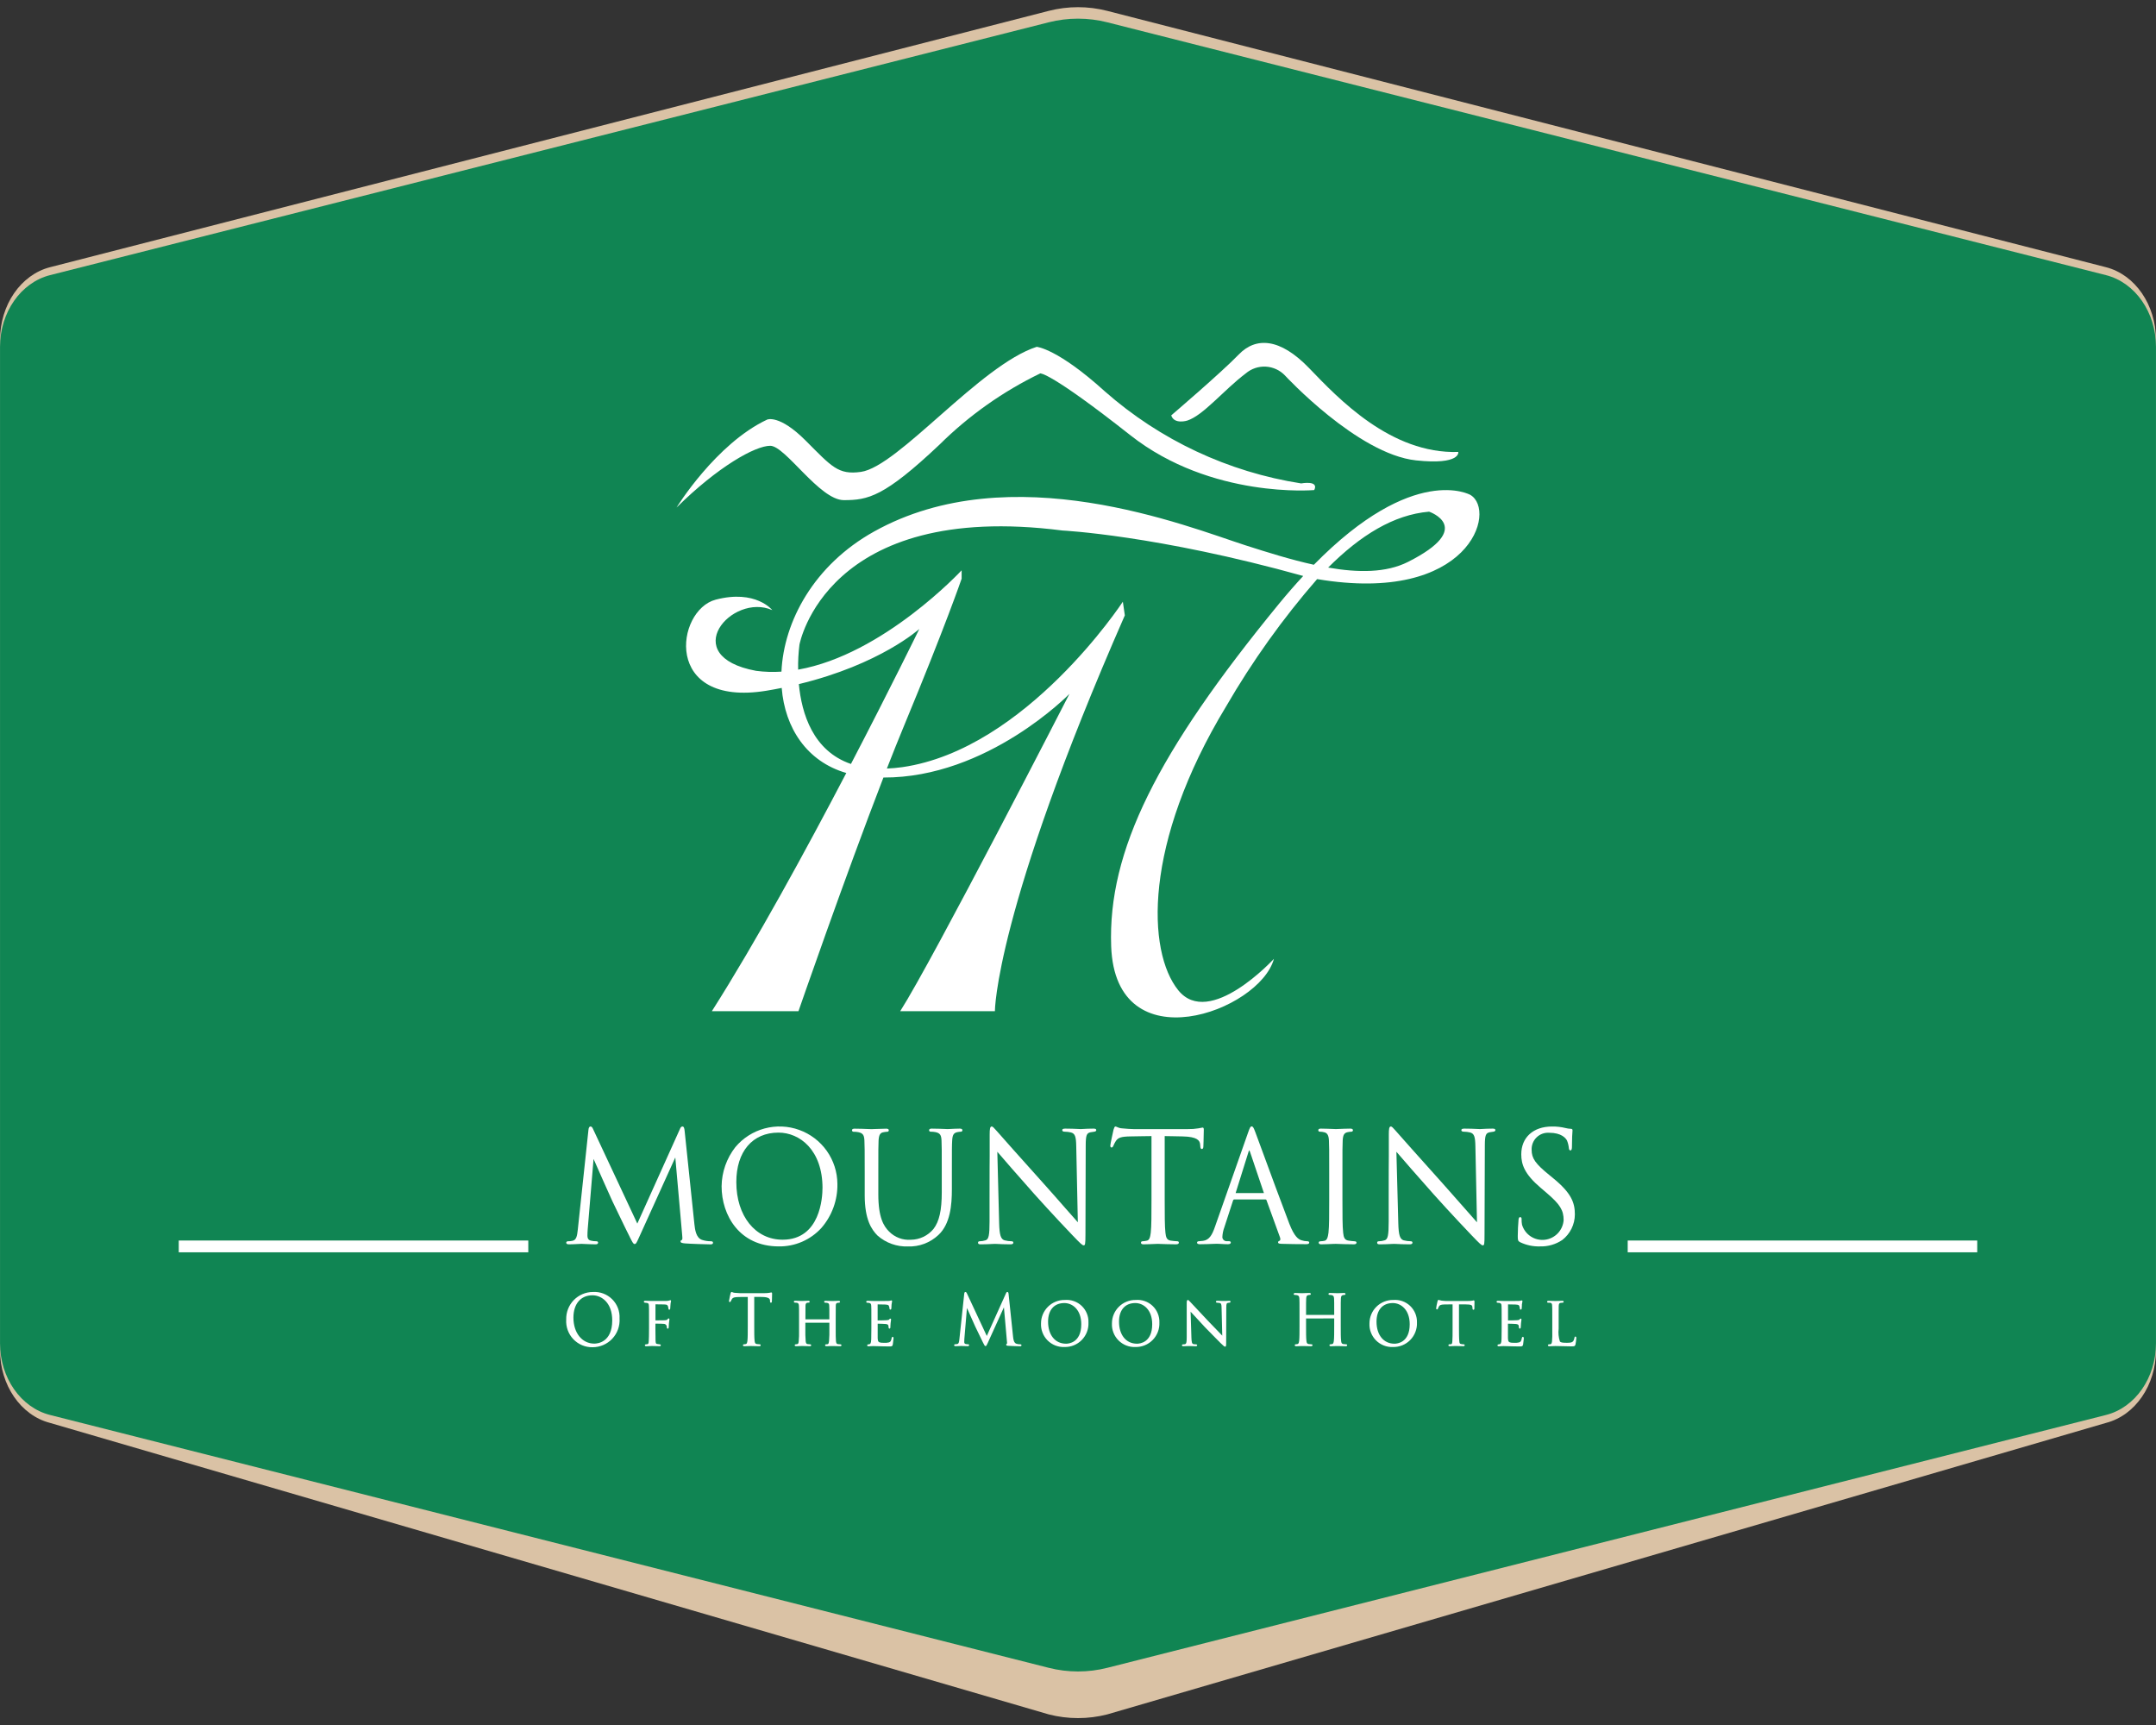 <svg width="150" height="120" viewBox="0 0 150 120" fill="none" xmlns="http://www.w3.org/2000/svg">
<rect x="0" y="0" width="150" height="120" fill="#333333" stroke="none"/>
<g clip-path="url(#clip0_1_855)">
<g clip-path="url(#clip1_1_855)">
<g clip-path="url(#clip2_1_855)">
<path d="M146.52 18.588L77.041 0.758C75.702 0.413 74.297 0.413 72.958 0.758L3.482 18.588C1.449 19.109 0.002 21.213 0.002 23.644V93.929C0.002 96.36 1.449 98.463 3.482 98.985L72.959 119.261C74.298 119.606 75.703 119.606 77.042 119.261L146.521 98.985C148.551 98.464 149.998 96.36 149.998 93.929V23.644C149.998 21.213 148.551 19.109 146.52 18.588Z" fill="#DAC2A5"/>
<path d="M146.52 19.14L77.041 1.553C75.701 1.213 74.298 1.213 72.958 1.553L3.482 19.14C1.449 19.655 0.002 21.729 0.002 24.125V93.448C0.002 95.844 1.449 97.919 3.482 98.433L72.959 116.021C74.299 116.361 75.702 116.361 77.042 116.021L146.52 98.433C148.551 97.92 149.998 95.846 149.998 93.448V24.125C149.998 21.729 148.551 19.655 146.52 19.14Z" fill="#108553"/>
<path d="M102.297 34.428C102.297 34.428 98.377 32.19 91.409 39.288C89.844 38.943 88.218 38.439 86.64 37.931C82.573 36.617 70.34 31.662 60.806 36.979C56.627 39.31 54.529 43.225 54.368 46.723C53.781 46.763 53.19 46.744 52.606 46.667C47.07 45.647 50.926 41.203 53.73 42.443C53.73 42.443 52.579 40.985 49.791 41.716C47.002 42.447 46.09 49.22 53.309 48.053C53.681 47.992 54.035 47.926 54.386 47.855C54.605 50.63 56.126 52.976 58.88 53.773C56.094 59.1 52.594 65.523 49.526 70.344H55.552C55.552 70.344 58.74 61.13 61.463 54.089C68.711 54.118 74.405 48.268 74.405 48.268C74.405 48.268 64.873 66.845 62.631 70.342H69.218C69.218 70.342 69.218 63.421 78.258 42.807L78.12 41.858C78.12 41.858 71.391 52.131 62.77 53.368C62.393 53.422 62.043 53.449 61.704 53.463C62.125 52.385 62.532 51.367 62.911 50.455C65.784 43.533 66.904 40.256 66.904 40.256V39.674C66.904 39.674 61.464 45.539 55.529 46.583C55.517 46.003 55.548 45.423 55.621 44.847C55.621 44.847 57.444 34.792 73.914 36.905C73.914 36.905 80.463 37.22 90.669 40.068C90.123 40.657 89.563 41.298 88.982 42.005C80.504 52.348 77.068 59.196 77.308 65.83C77.605 74.055 87.65 70.342 88.631 66.701C88.631 66.701 84.146 71.58 81.974 68.885C79.802 66.189 79.522 58.686 85.303 49.145C87.127 45.996 89.247 43.029 91.636 40.285C102.253 42.069 104.166 35.519 102.297 34.428ZM63.96 43.753C63.96 43.753 61.974 47.828 59.203 53.145C56.565 52.242 55.774 49.643 55.579 47.59C61.245 46.221 63.96 43.753 63.96 43.753ZM97.954 39.092C96.434 39.855 94.495 39.849 92.404 39.483C94.65 37.236 96.966 35.804 99.426 35.594C99.424 35.593 102.698 36.705 97.953 39.092H97.954Z" fill="white"/>
<path d="M58.706 34.792C60.386 34.792 61.508 34.574 65.363 30.932C67.41 28.905 69.779 27.23 72.373 25.976C72.373 25.976 73.004 25.832 78.642 30.276C84.281 34.72 91.436 34.091 91.436 34.091C91.787 33.39 90.526 33.629 90.526 33.629C85.452 32.838 80.71 30.614 76.859 27.219C73.564 24.233 72.126 24.127 72.126 24.127C68.182 25.401 62.49 32.462 59.897 32.827C58.311 33.05 57.864 32.462 56.043 30.641C54.222 28.819 53.379 29.187 53.379 29.187C49.805 30.862 47.07 35.306 47.07 35.306C49.946 32.465 52.539 31.011 53.588 31.011C54.638 31.011 57.023 34.792 58.706 34.792Z" fill="white"/>
<path d="M82.604 29.257C83.728 28.892 85.127 27.143 86.671 25.977C87.058 25.647 87.558 25.478 88.066 25.505C88.575 25.533 89.053 25.754 89.403 26.124C89.403 26.124 94.451 31.588 98.514 32.026C101.651 32.361 101.458 31.441 101.458 31.441C96.761 31.588 93.118 27.726 91.084 25.613C89.049 23.5 87.368 23.429 86.178 24.667C84.987 25.904 81.486 28.896 81.486 28.896C81.694 29.548 82.604 29.257 82.604 29.257Z" fill="white"/>
<path d="M49.462 86.348C49.251 86.35 49.041 86.318 48.841 86.252C48.418 86.11 48.352 85.516 48.312 85.162L47.633 78.68C47.614 78.482 47.581 78.365 47.48 78.365C47.379 78.365 47.339 78.458 47.299 78.553L44.34 85.12L41.262 78.544C41.215 78.433 41.168 78.365 41.083 78.365C40.998 78.365 40.951 78.459 40.94 78.607L40.207 85.467L40.198 85.553C40.151 85.95 40.115 86.262 39.826 86.317C39.728 86.34 39.628 86.35 39.528 86.348C39.45 86.348 39.395 86.387 39.395 86.443C39.395 86.561 39.527 86.561 39.6 86.561C39.777 86.561 40.036 86.549 40.226 86.539C40.334 86.532 40.424 86.529 40.454 86.529C40.484 86.529 40.548 86.529 40.644 86.537C40.854 86.546 41.173 86.561 41.428 86.561C41.484 86.561 41.611 86.561 41.611 86.434C41.611 86.381 41.56 86.348 41.479 86.348C41.358 86.35 41.237 86.335 41.119 86.307C40.997 86.279 40.87 86.219 40.87 85.957C40.87 85.806 40.877 85.674 40.887 85.534L41.296 80.621C41.551 81.215 42.537 83.414 42.618 83.588L42.656 83.665C43.411 85.241 43.698 85.823 43.809 86.036L43.825 86.073C44.018 86.449 44.063 86.54 44.15 86.54C44.251 86.54 44.282 86.466 44.444 86.114L46.983 80.518L47.461 85.909C47.473 86.021 47.496 86.229 47.44 86.256C47.383 86.284 47.348 86.293 47.348 86.359C47.348 86.452 47.453 86.478 47.663 86.498C48.042 86.53 49.202 86.564 49.421 86.564C49.52 86.564 49.606 86.554 49.606 86.447C49.606 86.407 49.587 86.348 49.462 86.348Z" fill="white"/>
<path d="M58.261 82.356C58.255 81.533 57.997 80.732 57.522 80.061C57.046 79.39 56.376 78.88 55.602 78.602C54.829 78.323 53.988 78.288 53.194 78.502C52.399 78.717 51.69 79.169 51.161 79.799C50.553 80.578 50.216 81.535 50.204 82.524C50.204 84.539 51.449 86.706 54.178 86.706C54.735 86.715 55.288 86.605 55.8 86.384C56.311 86.163 56.77 85.836 57.146 85.424C57.884 84.574 58.281 83.481 58.261 82.356ZM57.223 82.652C57.223 83.251 57.091 86.24 54.448 86.24C52.553 86.24 51.228 84.591 51.228 82.231C51.228 80.108 52.352 78.79 54.163 78.79C55.639 78.79 57.225 79.998 57.225 82.652H57.223Z" fill="white"/>
<path d="M66.958 78.631C66.958 78.513 66.826 78.513 66.765 78.513C66.559 78.513 66.276 78.528 66.087 78.538C66 78.538 65.935 78.545 65.911 78.545L65.768 78.538C65.558 78.531 65.173 78.513 64.833 78.513C64.772 78.513 64.64 78.513 64.64 78.631C64.641 78.645 64.645 78.658 64.651 78.671C64.657 78.683 64.666 78.694 64.677 78.703C64.687 78.712 64.699 78.718 64.713 78.722C64.726 78.726 64.74 78.728 64.753 78.726C64.867 78.725 64.981 78.736 65.092 78.758C65.423 78.829 65.486 78.993 65.504 79.328C65.522 79.662 65.522 79.961 65.522 81.607V82.929C65.522 84.203 65.348 84.971 64.944 85.495C64.752 85.726 64.512 85.913 64.24 86.043C63.969 86.172 63.672 86.24 63.372 86.243C63.093 86.263 62.814 86.223 62.552 86.125C62.291 86.026 62.054 85.873 61.858 85.674C61.486 85.304 61.108 84.71 61.108 83.089V81.611C61.108 79.965 61.108 79.669 61.126 79.332C61.15 78.948 61.239 78.796 61.477 78.762C61.559 78.744 61.642 78.734 61.726 78.73C61.74 78.731 61.754 78.73 61.767 78.726C61.779 78.722 61.792 78.715 61.802 78.706C61.812 78.697 61.821 78.686 61.827 78.674C61.833 78.662 61.836 78.649 61.837 78.635C61.837 78.517 61.705 78.517 61.644 78.517C61.446 78.517 61.126 78.53 60.893 78.539C60.766 78.544 60.672 78.549 60.639 78.549C60.606 78.549 60.533 78.549 60.425 78.542C60.185 78.532 59.787 78.517 59.469 78.517C59.403 78.517 59.276 78.517 59.276 78.635C59.277 78.649 59.281 78.662 59.287 78.674C59.293 78.687 59.302 78.698 59.312 78.707C59.323 78.716 59.335 78.722 59.348 78.726C59.361 78.73 59.375 78.732 59.389 78.73C59.503 78.729 59.617 78.74 59.728 78.762C60.059 78.833 60.121 78.996 60.14 79.332C60.158 79.666 60.161 79.965 60.161 81.611V83.152C60.161 84.844 60.639 85.537 61.053 85.953C61.635 86.465 62.392 86.737 63.167 86.71C63.555 86.724 63.941 86.661 64.304 86.525C64.666 86.388 64.999 86.182 65.282 85.918C66.12 85.147 66.225 83.811 66.225 82.738V81.608C66.225 79.962 66.225 79.666 66.247 79.328C66.268 78.951 66.352 78.815 66.597 78.759C66.679 78.741 66.762 78.731 66.845 78.727C66.859 78.728 66.873 78.727 66.886 78.723C66.899 78.719 66.912 78.712 66.922 78.703C66.933 78.694 66.941 78.683 66.948 78.671C66.954 78.659 66.957 78.645 66.958 78.631Z" fill="white"/>
<path d="M76.057 78.513C75.782 78.513 75.54 78.526 75.379 78.535C75.295 78.54 75.231 78.545 75.194 78.545C75.156 78.545 75.081 78.541 74.977 78.535C74.765 78.525 74.443 78.513 74.137 78.513C74.043 78.513 73.904 78.513 73.904 78.619C73.904 78.724 74.036 78.726 74.076 78.726C74.221 78.728 74.365 78.745 74.506 78.778C74.791 78.854 74.867 79.054 74.878 79.749L74.989 85.029C74.817 84.843 74.516 84.5 74.144 84.073C73.695 83.559 73.135 82.921 72.608 82.334C71.029 80.577 69.523 78.885 69.377 78.711C69.349 78.684 69.319 78.645 69.286 78.611C69.153 78.461 69.067 78.364 68.999 78.364C68.877 78.364 68.855 78.545 68.855 78.924C68.86 79.897 68.855 80.095 68.855 80.45C68.851 80.834 68.846 81.412 68.846 83.412V84.975C68.846 85.948 68.787 86.219 68.564 86.283C68.432 86.325 68.295 86.348 68.157 86.349C68.072 86.349 68.044 86.398 68.044 86.444C68.044 86.562 68.159 86.562 68.237 86.562C68.555 86.562 68.861 86.547 69.044 86.537C69.126 86.533 69.185 86.53 69.213 86.53C69.241 86.53 69.288 86.53 69.361 86.535C69.554 86.545 69.874 86.562 70.286 86.562C70.352 86.562 70.5 86.562 70.5 86.444C70.5 86.398 70.472 86.349 70.387 86.349C70.22 86.347 70.053 86.325 69.891 86.283C69.626 86.202 69.535 85.911 69.514 85.09L69.387 80.122C69.79 80.592 70.884 81.858 71.98 83.086C73.063 84.295 74.524 85.845 74.632 85.948C75.182 86.52 75.3 86.632 75.397 86.632C75.493 86.632 75.519 86.574 75.519 85.85L75.537 79.684C75.537 78.951 75.612 78.825 75.868 78.767L75.893 78.763C75.997 78.746 76.056 78.736 76.131 78.726C76.166 78.721 76.27 78.704 76.27 78.618C76.274 78.513 76.144 78.513 76.057 78.513Z" fill="white"/>
<path d="M81.628 79.042C81.844 79.042 82.06 79.049 82.279 79.055C83.307 79.076 83.472 79.345 83.496 79.603C83.496 79.623 83.498 79.644 83.503 79.664L83.507 79.72C83.515 79.84 83.529 79.93 83.621 79.93C83.644 79.93 83.722 79.918 83.722 79.762C83.722 79.717 83.726 79.588 83.734 79.424C83.741 79.16 83.752 78.798 83.752 78.6C83.752 78.534 83.752 78.439 83.669 78.439C83.638 78.442 83.606 78.448 83.576 78.456C83.51 78.472 83.444 78.484 83.377 78.493C83.141 78.533 82.901 78.55 82.662 78.546H78.852C78.729 78.546 78.348 78.525 78.052 78.493C77.933 78.485 77.817 78.453 77.71 78.4C77.677 78.381 77.64 78.369 77.602 78.365C77.546 78.365 77.51 78.461 77.475 78.578L77.471 78.591C77.454 78.667 77.247 79.586 77.247 79.699C77.247 79.812 77.313 79.826 77.33 79.826C77.389 79.826 77.429 79.787 77.462 79.701C77.509 79.589 77.566 79.481 77.631 79.378C77.787 79.138 78.013 79.065 78.643 79.055C78.897 79.05 79.151 79.045 79.407 79.042C79.643 79.042 79.88 79.037 80.113 79.032V83.467C80.113 84.496 80.113 85.311 80.062 85.754C80.019 86.091 79.962 86.27 79.793 86.307C79.695 86.33 79.595 86.344 79.495 86.348C79.412 86.348 79.382 86.397 79.382 86.444C79.382 86.561 79.514 86.561 79.58 86.561C79.797 86.561 80.18 86.544 80.406 86.534L80.575 86.529L80.695 86.534C80.921 86.541 81.394 86.561 81.825 86.561C81.984 86.561 82.017 86.495 82.017 86.444C82.017 86.392 81.987 86.348 81.904 86.348C81.753 86.342 81.602 86.327 81.453 86.304C81.184 86.267 81.116 86.084 81.083 85.754C81.032 85.311 81.032 84.498 81.032 83.467V79.032C81.23 79.037 81.427 79.04 81.628 79.042Z" fill="white"/>
<path d="M91.087 86.443C91.087 86.348 90.982 86.348 90.946 86.348C90.814 86.346 90.683 86.324 90.557 86.282C90.331 86.216 90.051 86.025 89.703 85.13C89.254 83.966 88.305 81.388 87.738 79.844C87.528 79.276 87.378 78.87 87.338 78.76C87.213 78.43 87.169 78.359 87.084 78.359C86.998 78.359 86.957 78.432 86.832 78.792L84.526 85.349C84.328 85.919 84.129 86.262 83.697 86.32C83.618 86.331 83.538 86.339 83.457 86.342C83.314 86.342 83.283 86.393 83.283 86.437C83.283 86.555 83.429 86.555 83.509 86.555C83.831 86.555 84.187 86.54 84.424 86.53C84.537 86.525 84.622 86.523 84.657 86.523C84.692 86.523 84.796 86.527 84.904 86.533C85.067 86.543 85.272 86.555 85.417 86.555C85.562 86.555 85.631 86.51 85.631 86.437C85.631 86.342 85.523 86.342 85.469 86.342H85.377C85.337 86.347 85.296 86.344 85.257 86.332C85.218 86.321 85.182 86.302 85.151 86.276C85.12 86.251 85.094 86.219 85.075 86.183C85.056 86.147 85.045 86.108 85.043 86.067C85.052 85.829 85.1 85.594 85.184 85.37L85.791 83.502C85.815 83.448 85.841 83.44 85.864 83.44H88.044C88.082 83.44 88.091 83.45 88.111 83.482L89.054 86.079C89.081 86.14 89.085 86.208 89.063 86.27C89.059 86.281 89.052 86.291 89.044 86.3C89.035 86.308 89.025 86.315 89.014 86.319C88.988 86.323 88.964 86.335 88.946 86.355C88.929 86.375 88.92 86.401 88.92 86.427C88.92 86.515 89.024 86.52 89.209 86.529H89.256C89.708 86.544 90.275 86.551 90.851 86.551C91.009 86.557 91.087 86.521 91.087 86.443ZM87.934 82.997H87.918H85.969C85.969 82.997 85.969 82.99 85.976 82.965L86.868 80.116C86.894 80.035 86.913 80.021 86.913 80.021C86.913 80.021 86.934 80.035 86.963 80.116L87.925 82.965C87.934 82.99 87.931 82.997 87.934 82.997Z" fill="white"/>
<path d="M94.229 86.348C94.172 86.348 93.964 86.326 93.817 86.303C93.553 86.266 93.481 86.083 93.448 85.753C93.398 85.31 93.398 84.497 93.398 83.466V81.607C93.398 79.961 93.398 79.665 93.416 79.328C93.438 78.946 93.527 78.804 93.767 78.758C93.849 78.74 93.933 78.729 94.016 78.726C94.03 78.728 94.044 78.726 94.057 78.722C94.07 78.718 94.082 78.711 94.093 78.702C94.103 78.693 94.112 78.683 94.118 78.67C94.125 78.658 94.128 78.645 94.129 78.631C94.129 78.513 93.997 78.513 93.931 78.513C93.715 78.513 93.337 78.528 93.105 78.538L92.936 78.545L92.776 78.538C92.558 78.531 92.153 78.513 91.91 78.513C91.844 78.513 91.717 78.513 91.717 78.631C91.718 78.645 91.722 78.658 91.728 78.671C91.734 78.683 91.743 78.694 91.753 78.703C91.764 78.712 91.776 78.718 91.789 78.722C91.802 78.726 91.816 78.728 91.83 78.726C91.934 78.727 92.038 78.741 92.139 78.768C92.343 78.817 92.44 78.983 92.458 79.328C92.477 79.673 92.477 79.962 92.477 81.608V83.467C92.477 84.496 92.477 85.311 92.427 85.754C92.385 86.074 92.324 86.282 92.147 86.316C92.062 86.334 91.975 86.345 91.888 86.348C91.77 86.348 91.747 86.399 91.747 86.443C91.747 86.56 91.879 86.56 91.94 86.56C92.156 86.56 92.534 86.543 92.766 86.533L92.935 86.529L93.057 86.533C93.288 86.541 93.763 86.56 94.194 86.56C94.316 86.56 94.377 86.521 94.377 86.443C94.379 86.421 94.37 86.348 94.229 86.348Z" fill="white"/>
<path d="M103.827 78.513C103.552 78.513 103.31 78.526 103.149 78.535C103.065 78.54 103.001 78.545 102.963 78.545C102.926 78.545 102.85 78.541 102.745 78.535C102.533 78.525 102.216 78.513 101.907 78.513C101.813 78.513 101.672 78.513 101.672 78.619C101.672 78.724 101.804 78.726 101.846 78.726C101.99 78.728 102.134 78.745 102.274 78.778C102.559 78.854 102.636 79.054 102.648 79.749L102.759 85.029C102.587 84.843 102.286 84.5 101.914 84.073C101.465 83.559 100.902 82.921 100.378 82.334C98.799 80.577 97.293 78.885 97.145 78.711C97.119 78.684 97.088 78.645 97.055 78.611C96.923 78.461 96.837 78.364 96.769 78.364C96.646 78.364 96.625 78.545 96.625 78.924C96.63 79.897 96.625 80.095 96.625 80.45C96.621 80.834 96.616 81.412 96.616 83.412V84.975C96.616 85.948 96.557 86.219 96.331 86.283C96.2 86.326 96.064 86.348 95.926 86.349C95.842 86.349 95.813 86.398 95.813 86.444C95.813 86.562 95.928 86.562 96.006 86.562C96.324 86.562 96.63 86.547 96.811 86.537C96.894 86.533 96.954 86.53 96.98 86.53C97.006 86.53 97.058 86.53 97.131 86.535C97.324 86.545 97.644 86.562 98.056 86.562C98.122 86.562 98.27 86.562 98.27 86.444C98.27 86.398 98.242 86.349 98.157 86.349C97.989 86.347 97.821 86.325 97.658 86.283C97.394 86.202 97.305 85.911 97.284 85.09L97.152 80.122C97.557 80.592 98.651 81.858 99.748 83.086C100.83 84.295 102.291 85.845 102.399 85.948C102.95 86.52 103.067 86.632 103.162 86.632C103.267 86.632 103.284 86.574 103.284 85.85L103.305 79.684C103.305 78.951 103.38 78.825 103.635 78.767L103.661 78.763C103.765 78.746 103.824 78.736 103.899 78.726C103.932 78.721 104.038 78.704 104.038 78.618C104.041 78.513 103.912 78.513 103.827 78.513Z" fill="white"/>
<path d="M109.569 84.479C109.569 83.667 109.324 82.997 108.072 81.972L107.79 81.74C106.825 80.957 106.561 80.582 106.561 79.99C106.554 79.83 106.581 79.669 106.64 79.52C106.699 79.37 106.789 79.235 106.905 79.123C107.02 79.01 107.157 78.924 107.308 78.868C107.459 78.813 107.62 78.79 107.781 78.801C108.644 78.801 108.936 79.18 109.023 79.344C109.089 79.509 109.132 79.683 109.15 79.86C109.159 79.934 109.171 80.027 109.263 80.027C109.355 80.027 109.366 79.885 109.366 79.751C109.366 79.188 109.39 78.853 109.401 78.709L109.406 78.632C109.406 78.537 109.34 78.525 109.274 78.525C109.156 78.521 109.039 78.504 108.926 78.473C108.615 78.397 108.295 78.361 107.975 78.366C106.678 78.366 105.84 79.124 105.84 80.3C105.84 81.007 106.066 81.672 107.173 82.616L107.629 83.006C108.538 83.786 108.787 84.189 108.787 84.882C108.762 85.226 108.616 85.552 108.376 85.801C108.136 86.05 107.817 86.207 107.473 86.245C107.129 86.283 106.783 86.2 106.494 86.009C106.206 85.819 105.993 85.533 105.893 85.202C105.869 85.075 105.859 84.947 105.862 84.818C105.862 84.752 105.862 84.669 105.761 84.669C105.674 84.669 105.657 84.771 105.648 84.867L105.641 84.979C105.624 85.195 105.596 85.552 105.596 85.987C105.596 86.278 105.61 86.337 105.765 86.417C106.194 86.622 106.666 86.721 107.142 86.706C107.693 86.723 108.236 86.567 108.694 86.259C108.966 86.048 109.186 85.778 109.337 85.47C109.489 85.162 109.568 84.823 109.569 84.479Z" fill="white"/>
<path d="M41.252 89.877C41.003 89.877 40.757 89.927 40.528 90.025C40.299 90.122 40.091 90.264 39.918 90.442C39.745 90.621 39.609 90.833 39.519 91.065C39.429 91.297 39.386 91.544 39.393 91.793C39.377 92.042 39.412 92.292 39.496 92.527C39.581 92.762 39.714 92.977 39.886 93.159C40.058 93.34 40.266 93.483 40.496 93.58C40.727 93.677 40.974 93.725 41.224 93.721C41.482 93.721 41.737 93.668 41.973 93.566C42.209 93.464 42.422 93.315 42.599 93.127C42.775 92.939 42.911 92.717 42.998 92.475C43.085 92.232 43.121 91.975 43.104 91.718C43.118 91.472 43.079 91.225 42.991 90.995C42.902 90.764 42.766 90.556 42.591 90.382C42.416 90.208 42.206 90.073 41.976 89.986C41.745 89.899 41.498 89.862 41.252 89.877ZM41.219 90.107C41.88 90.107 42.595 90.652 42.595 91.851C42.595 93.391 41.558 93.469 41.349 93.469C40.494 93.469 39.895 92.723 39.895 91.657C39.897 90.702 40.405 90.107 41.219 90.107Z" fill="white"/>
<path d="M46.575 90.466C46.511 90.487 46.444 90.498 46.377 90.498C46.285 90.502 45.518 90.502 45.367 90.502C45.295 90.502 45.219 90.502 45.144 90.495C45.069 90.488 44.981 90.488 44.895 90.488C44.829 90.488 44.794 90.51 44.794 90.554C44.794 90.569 44.801 90.615 44.883 90.625L44.939 90.629L44.998 90.637C45.113 90.647 45.137 90.695 45.146 90.835C45.155 90.974 45.155 91.077 45.155 91.708V92.429C45.155 92.852 45.148 93.112 45.137 93.276C45.127 93.462 45.108 93.501 45.033 93.51L44.986 93.515L44.937 93.52C44.87 93.527 44.864 93.564 44.864 93.586C44.864 93.608 44.876 93.652 44.96 93.652C45.064 93.652 45.276 93.642 45.334 93.637H45.367H45.41C45.494 93.642 45.692 93.649 45.883 93.649C45.963 93.649 45.975 93.608 45.975 93.583C45.975 93.527 45.909 93.517 45.89 93.517C45.85 93.512 45.807 93.507 45.747 93.497C45.648 93.483 45.614 93.477 45.608 93.233C45.608 93.089 45.599 92.793 45.599 92.428V92.08C45.909 92.08 46.119 92.085 46.178 92.095C46.207 92.095 46.237 92.101 46.264 92.113C46.291 92.124 46.316 92.142 46.336 92.164C46.356 92.186 46.372 92.212 46.381 92.24C46.391 92.268 46.394 92.298 46.392 92.328V92.338C46.396 92.374 46.401 92.428 46.458 92.428C46.5 92.428 46.524 92.394 46.524 92.323C46.525 92.231 46.531 92.138 46.542 92.047C46.55 91.961 46.559 91.897 46.566 91.856L46.575 91.79C46.575 91.724 46.54 91.714 46.524 91.714C46.493 91.714 46.477 91.736 46.453 91.765C46.406 91.831 46.361 91.841 46.168 91.846C46.013 91.846 45.794 91.846 45.603 91.853V91.839V90.736H45.615C45.801 90.736 45.971 90.736 46.149 90.743H46.196C46.311 90.748 46.384 90.753 46.434 90.802C46.478 90.867 46.501 90.943 46.5 91.022C46.509 91.081 46.53 91.11 46.566 91.11C46.59 91.11 46.632 91.095 46.632 91.005L46.639 90.88C46.641 90.809 46.646 90.739 46.656 90.67C46.661 90.622 46.67 90.574 46.682 90.528C46.687 90.517 46.689 90.506 46.688 90.494C46.687 90.482 46.684 90.471 46.677 90.462C46.653 90.446 46.63 90.444 46.575 90.466Z" fill="white"/>
<path d="M53.666 89.909L53.618 89.916C53.589 89.924 53.559 89.929 53.529 89.934C53.423 89.951 53.315 89.959 53.207 89.958H51.467C51.413 89.958 51.236 89.948 51.105 89.934C51.053 89.929 51.002 89.915 50.954 89.892C50.937 89.882 50.918 89.876 50.898 89.875C50.863 89.875 50.844 89.924 50.823 89.992C50.823 89.997 50.719 90.445 50.719 90.501C50.719 90.557 50.748 90.577 50.773 90.577C50.818 90.577 50.839 90.54 50.849 90.511C50.87 90.461 50.895 90.413 50.924 90.367C50.99 90.265 51.091 90.235 51.371 90.228C51.484 90.228 51.599 90.228 51.715 90.223H52.025V92.222C52.025 92.672 52.025 93.061 52.002 93.261C51.983 93.408 51.961 93.484 51.891 93.499C51.848 93.51 51.804 93.516 51.759 93.518C51.75 93.518 51.742 93.519 51.733 93.522C51.725 93.524 51.718 93.529 51.711 93.534C51.704 93.54 51.699 93.547 51.695 93.555C51.691 93.563 51.689 93.571 51.688 93.58C51.688 93.65 51.768 93.65 51.794 93.65C51.893 93.65 52.067 93.643 52.173 93.638H52.248H52.304C52.408 93.643 52.622 93.65 52.817 93.65C52.911 93.65 52.923 93.606 52.923 93.58C52.923 93.571 52.921 93.563 52.918 93.555C52.914 93.547 52.91 93.54 52.903 93.534C52.897 93.528 52.89 93.524 52.882 93.521C52.874 93.519 52.865 93.517 52.857 93.518C52.788 93.515 52.72 93.509 52.652 93.499C52.541 93.484 52.513 93.408 52.499 93.261C52.475 93.063 52.475 92.672 52.475 92.222V90.219C52.563 90.219 52.65 90.219 52.74 90.219C52.83 90.219 52.933 90.219 53.032 90.224C53.486 90.234 53.56 90.349 53.571 90.456V90.488V90.512C53.571 90.559 53.578 90.625 53.637 90.625C53.646 90.625 53.703 90.62 53.703 90.53L53.708 90.376C53.712 90.256 53.717 90.09 53.717 89.999C53.719 89.975 53.719 89.909 53.666 89.909Z" fill="white"/>
<path d="M58.452 93.518C58.398 93.518 58.346 93.513 58.294 93.504C58.202 93.494 58.179 93.43 58.161 93.306C58.143 93.135 58.143 92.824 58.143 92.427V91.707C58.143 91.076 58.143 90.96 58.148 90.834C58.157 90.692 58.176 90.648 58.274 90.631C58.298 90.631 58.336 90.624 58.362 90.624C58.371 90.625 58.381 90.624 58.391 90.621C58.4 90.619 58.409 90.614 58.417 90.608C58.425 90.602 58.431 90.594 58.436 90.585C58.44 90.577 58.443 90.567 58.444 90.557C58.444 90.491 58.373 90.491 58.339 90.491C58.235 90.491 58.07 90.499 57.978 90.504H57.922H57.871C57.779 90.504 57.584 90.491 57.435 90.491C57.407 90.491 57.339 90.491 57.339 90.557C57.339 90.596 57.374 90.624 57.426 90.624C57.464 90.624 57.508 90.628 57.536 90.631C57.668 90.658 57.682 90.701 57.692 90.829C57.701 90.957 57.701 91.071 57.701 91.702V91.78H56.036V91.702C56.036 91.073 56.036 90.96 56.04 90.834C56.05 90.692 56.081 90.641 56.167 90.626C56.196 90.62 56.225 90.618 56.254 90.618C56.313 90.618 56.332 90.584 56.332 90.552C56.332 90.508 56.299 90.486 56.231 90.486C56.137 90.486 55.967 90.493 55.876 90.499H55.814H55.699C55.598 90.494 55.462 90.486 55.332 90.486C55.299 90.486 55.231 90.486 55.231 90.552C55.231 90.584 55.259 90.618 55.313 90.618C55.349 90.618 55.396 90.623 55.436 90.626C55.535 90.638 55.572 90.692 55.584 90.828C55.593 90.955 55.593 91.087 55.593 91.716V92.576C55.6 92.822 55.592 93.069 55.569 93.314C55.555 93.429 55.536 93.49 55.477 93.502C55.444 93.512 55.409 93.517 55.374 93.517C55.312 93.517 55.291 93.551 55.291 93.583C55.291 93.615 55.307 93.649 55.397 93.649C55.486 93.649 55.661 93.642 55.759 93.637H55.813H55.867C55.964 93.642 56.164 93.649 56.345 93.649C56.432 93.649 56.437 93.596 56.437 93.583C56.437 93.544 56.402 93.517 56.349 93.517C56.295 93.516 56.241 93.511 56.187 93.502C56.098 93.493 56.072 93.429 56.055 93.314C56.032 93.024 56.024 92.733 56.031 92.441V92.018L57.702 92.014V92.442C57.709 92.73 57.701 93.018 57.678 93.306C57.664 93.406 57.645 93.499 57.586 93.508C57.553 93.517 57.52 93.52 57.487 93.518C57.425 93.518 57.404 93.55 57.404 93.58C57.404 93.626 57.437 93.65 57.505 93.65C57.594 93.65 57.764 93.643 57.853 93.639H57.919H57.974C58.068 93.643 58.266 93.65 58.442 93.65C58.508 93.65 58.543 93.629 58.543 93.585C58.543 93.54 58.515 93.518 58.452 93.518Z" fill="white"/>
<path d="M62.106 92.998C62.049 92.998 62.039 93.068 62.033 93.091C61.998 93.267 61.967 93.348 61.847 93.384C61.745 93.41 61.639 93.419 61.534 93.411H61.504C61.392 93.421 61.279 93.408 61.173 93.372C61.1 93.338 61.072 93.272 61.063 93.086C61.063 93.03 61.063 92.803 61.063 92.624V92.435V92.083C61.136 92.083 61.508 92.093 61.616 92.103C61.779 92.118 61.795 92.174 61.809 92.223C61.818 92.258 61.822 92.294 61.823 92.33C61.823 92.408 61.856 92.425 61.882 92.425C61.936 92.425 61.943 92.364 61.948 92.342V92.269C61.948 92.21 61.955 92.137 61.962 92.049C61.968 91.961 61.98 91.905 61.987 91.861L61.995 91.794C61.995 91.748 61.969 91.728 61.945 91.728C61.929 91.729 61.913 91.735 61.9 91.744C61.886 91.754 61.876 91.767 61.87 91.782C61.841 91.819 61.79 91.835 61.677 91.841C61.585 91.851 61.133 91.853 61.06 91.855V91.838V90.74C61.126 90.74 61.523 90.745 61.58 90.75C61.811 90.764 61.829 90.796 61.853 90.875C61.87 90.919 61.881 90.966 61.884 91.014C61.884 91.092 61.928 91.102 61.95 91.102C61.971 91.102 62.016 91.087 62.016 90.997L62.025 90.811L62.03 90.745C62.034 90.691 62.043 90.637 62.055 90.584C62.062 90.566 62.066 90.547 62.067 90.528C62.067 90.481 62.041 90.462 62.016 90.462C62.001 90.462 61.987 90.466 61.973 90.472L61.955 90.479C61.899 90.494 61.841 90.501 61.783 90.501C61.694 90.505 60.88 90.505 60.847 90.505C60.703 90.505 60.6 90.498 60.522 90.495C60.456 90.495 60.409 90.491 60.367 90.491C60.301 90.491 60.266 90.515 60.266 90.561C60.266 90.608 60.313 90.627 60.358 90.627C60.403 90.627 60.44 90.632 60.464 90.635C60.584 90.662 60.605 90.715 60.614 90.838C60.623 90.96 60.623 91.079 60.623 91.71V92.432C60.623 92.802 60.619 93.002 60.614 93.159C60.605 93.458 60.548 93.497 60.489 93.508C60.462 93.518 60.434 93.523 60.405 93.523C60.386 93.522 60.368 93.529 60.355 93.541C60.341 93.554 60.333 93.571 60.332 93.589C60.332 93.614 60.344 93.655 60.428 93.655C60.485 93.655 60.537 93.655 60.586 93.648C60.636 93.641 60.683 93.641 60.734 93.641C60.859 93.641 61.007 93.645 61.139 93.651L61.281 93.655C61.347 93.655 61.413 93.655 61.483 93.66C61.584 93.66 61.702 93.665 61.88 93.665C62.026 93.665 62.092 93.66 62.115 93.532C62.129 93.452 62.166 93.146 62.166 93.107C62.166 93.068 62.164 92.998 62.106 92.998Z" fill="white"/>
<path d="M70.989 93.518C70.896 93.519 70.802 93.505 70.713 93.477C70.542 93.418 70.504 93.195 70.483 92.992L70.172 90.035C70.165 89.969 70.159 89.876 70.085 89.876C70.029 89.876 70.002 89.938 69.989 89.971L68.654 92.936L67.267 89.966C67.246 89.922 67.22 89.876 67.168 89.876C67.116 89.876 67.093 89.924 67.085 90.002L66.751 93.13L66.746 93.169C66.725 93.362 66.706 93.48 66.591 93.5C66.548 93.51 66.503 93.515 66.459 93.514C66.412 93.514 66.381 93.539 66.381 93.576C66.381 93.647 66.456 93.647 66.489 93.647C66.572 93.647 66.687 93.642 66.776 93.637L66.88 93.632L66.964 93.637C67.061 93.637 67.207 93.647 67.324 93.647C67.348 93.647 67.425 93.647 67.425 93.571C67.425 93.541 67.402 93.514 67.347 93.514C67.293 93.515 67.238 93.508 67.185 93.495C67.126 93.483 67.086 93.453 67.086 93.353C67.086 93.282 67.091 93.22 67.093 93.15L67.274 90.99C67.42 91.325 67.813 92.201 67.85 92.279C67.855 92.289 68.269 93.155 68.394 93.403L68.403 93.42C68.493 93.598 68.514 93.64 68.566 93.64C68.618 93.64 68.639 93.601 68.714 93.437L69.846 90.943L70.058 93.337C70.066 93.383 70.066 93.431 70.058 93.477C70.034 93.487 70.004 93.499 70.004 93.543C70.004 93.609 70.07 93.616 70.164 93.623C70.336 93.638 70.868 93.653 70.966 93.653C71.004 93.653 71.067 93.653 71.067 93.582C71.072 93.565 71.066 93.518 70.989 93.518Z" fill="white"/>
<path d="M74.079 90.432C73.863 90.429 73.648 90.469 73.448 90.55C73.248 90.631 73.066 90.75 72.912 90.902C72.758 91.054 72.636 91.235 72.553 91.434C72.47 91.633 72.427 91.847 72.427 92.063C72.417 92.281 72.452 92.498 72.53 92.701C72.608 92.904 72.728 93.089 72.881 93.243C73.034 93.397 73.218 93.518 73.421 93.598C73.623 93.677 73.84 93.714 74.058 93.705C74.281 93.71 74.504 93.67 74.712 93.586C74.919 93.501 75.107 93.376 75.264 93.216C75.42 93.056 75.543 92.865 75.622 92.656C75.702 92.447 75.738 92.224 75.728 92C75.736 91.785 75.698 91.571 75.616 91.372C75.535 91.172 75.412 90.993 75.257 90.845C75.101 90.696 74.915 90.583 74.712 90.512C74.509 90.441 74.293 90.413 74.079 90.432ZM75.227 92.12C75.227 93.409 74.347 93.475 74.17 93.475C73.41 93.475 72.918 92.871 72.918 91.939C72.918 91.129 73.341 90.647 74.05 90.647C74.617 90.647 75.227 91.107 75.227 92.12Z" fill="white"/>
<path d="M79.013 90.432C78.797 90.429 78.582 90.469 78.382 90.55C78.182 90.63 77.999 90.75 77.846 90.902C77.692 91.054 77.57 91.235 77.487 91.434C77.403 91.633 77.361 91.847 77.361 92.063C77.351 92.281 77.386 92.498 77.464 92.701C77.542 92.904 77.662 93.089 77.815 93.243C77.969 93.397 78.152 93.518 78.355 93.598C78.557 93.677 78.774 93.714 78.992 93.705C79.216 93.71 79.438 93.669 79.645 93.585C79.853 93.501 80.041 93.375 80.197 93.215C80.354 93.055 80.476 92.865 80.556 92.656C80.636 92.447 80.672 92.224 80.662 92C80.67 91.785 80.632 91.571 80.55 91.372C80.469 91.172 80.346 90.993 80.191 90.845C80.035 90.696 79.849 90.583 79.646 90.512C79.443 90.441 79.227 90.413 79.013 90.432ZM80.163 92.12C80.163 93.409 79.283 93.475 79.106 93.475C78.346 93.475 77.854 92.871 77.854 91.939C77.854 91.129 78.275 90.647 78.986 90.647C79.552 90.647 80.163 91.107 80.163 92.12Z" fill="white"/>
<path d="M85.518 90.488C85.397 90.488 85.292 90.495 85.224 90.501H85.146H85.068C84.98 90.496 84.846 90.488 84.71 90.488C84.675 90.488 84.595 90.488 84.595 90.55C84.595 90.571 84.604 90.623 84.682 90.623C84.741 90.624 84.799 90.629 84.857 90.64C84.953 90.667 84.989 90.721 84.989 90.99L85.036 92.915C84.97 92.841 84.857 92.726 84.735 92.599C84.558 92.414 84.338 92.184 84.148 91.993L84.028 91.866C83.424 91.225 82.854 90.618 82.814 90.572L82.79 90.548C82.719 90.47 82.68 90.433 82.647 90.433C82.571 90.433 82.564 90.535 82.564 90.663C82.564 91.066 82.564 91.076 82.564 91.284C82.564 91.491 82.564 91.883 82.564 93.018C82.564 93.362 82.54 93.475 82.46 93.502C82.417 93.515 82.373 93.52 82.328 93.519C82.239 93.519 82.232 93.571 82.232 93.585C82.232 93.651 82.304 93.651 82.333 93.651C82.476 93.651 82.604 93.644 82.678 93.639H82.734H82.789C82.861 93.644 83.001 93.651 83.185 93.651C83.213 93.651 83.291 93.651 83.291 93.585C83.291 93.553 83.267 93.519 83.204 93.519C83.143 93.52 83.082 93.514 83.022 93.499C82.931 93.478 82.902 93.374 82.89 93.045L82.834 91.247C82.928 91.349 83.099 91.53 83.3 91.75L83.837 92.332C83.996 92.494 84.192 92.692 84.371 92.876C84.787 93.304 84.879 93.394 84.904 93.416C85.142 93.649 85.185 93.68 85.235 93.68C85.305 93.68 85.308 93.614 85.308 93.382L85.317 90.965C85.317 90.674 85.35 90.655 85.43 90.635C85.46 90.63 85.484 90.627 85.505 90.625L85.545 90.62C85.563 90.619 85.58 90.611 85.592 90.598C85.604 90.585 85.611 90.567 85.611 90.55C85.614 90.488 85.555 90.488 85.518 90.488Z" fill="white"/>
<path d="M93.457 93.499C93.344 93.485 93.318 93.409 93.304 93.262C93.28 93.064 93.28 92.673 93.28 92.223V91.374C93.28 90.626 93.28 90.489 93.29 90.338C93.299 90.171 93.335 90.112 93.436 90.093C93.472 90.085 93.509 90.08 93.546 90.078C93.563 90.079 93.579 90.072 93.591 90.061C93.603 90.049 93.611 90.034 93.612 90.017C93.612 89.946 93.532 89.946 93.506 89.946C93.407 89.946 93.234 89.954 93.128 89.959H93.052H92.991C92.89 89.954 92.685 89.946 92.528 89.946C92.503 89.946 92.425 89.946 92.425 90.017C92.426 90.034 92.433 90.049 92.446 90.061C92.458 90.072 92.474 90.079 92.491 90.078C92.541 90.078 92.592 90.083 92.641 90.093C92.768 90.12 92.806 90.174 92.816 90.338C92.825 90.489 92.825 90.626 92.825 91.374V91.472H90.867V91.374C90.867 90.626 90.867 90.489 90.876 90.338C90.886 90.171 90.921 90.112 91.022 90.093C91.059 90.085 91.096 90.08 91.133 90.078C91.15 90.079 91.166 90.072 91.178 90.061C91.19 90.049 91.198 90.034 91.199 90.017C91.199 89.946 91.119 89.946 91.093 89.946C90.994 89.946 90.82 89.954 90.717 89.956L90.639 89.961H90.577C90.478 89.956 90.271 89.948 90.115 89.948C90.086 89.948 90.006 89.948 90.006 90.019C90.007 90.028 90.009 90.036 90.013 90.044C90.017 90.052 90.022 90.059 90.029 90.064C90.035 90.07 90.043 90.075 90.051 90.077C90.06 90.08 90.068 90.081 90.077 90.08C90.128 90.08 90.178 90.085 90.228 90.095C90.355 90.122 90.392 90.176 90.402 90.34C90.411 90.491 90.411 90.628 90.411 91.376V92.222C90.411 92.672 90.411 93.061 90.388 93.261C90.368 93.408 90.345 93.484 90.277 93.499C90.234 93.51 90.19 93.517 90.145 93.518C90.137 93.518 90.128 93.519 90.12 93.522C90.112 93.524 90.105 93.529 90.098 93.534C90.092 93.54 90.087 93.547 90.084 93.555C90.081 93.563 90.079 93.571 90.079 93.58C90.079 93.651 90.159 93.651 90.185 93.651C90.284 93.651 90.458 93.643 90.561 93.639H90.639H90.694C90.799 93.643 91.013 93.651 91.209 93.651C91.301 93.651 91.315 93.606 91.315 93.58C91.315 93.571 91.313 93.563 91.31 93.555C91.306 93.547 91.301 93.54 91.295 93.534C91.289 93.529 91.282 93.524 91.274 93.522C91.266 93.519 91.257 93.518 91.249 93.518C91.18 93.516 91.112 93.509 91.044 93.499C90.933 93.484 90.905 93.408 90.891 93.261C90.867 93.063 90.867 92.672 90.867 92.222V91.721L92.825 91.716V92.222C92.825 92.672 92.825 93.061 92.801 93.261C92.783 93.408 92.759 93.484 92.691 93.499C92.648 93.51 92.603 93.517 92.559 93.518C92.55 93.518 92.542 93.519 92.534 93.522C92.526 93.524 92.518 93.529 92.512 93.534C92.506 93.54 92.501 93.547 92.498 93.555C92.494 93.563 92.493 93.571 92.493 93.58C92.493 93.651 92.573 93.651 92.599 93.651C92.698 93.651 92.871 93.643 92.975 93.639H93.053H93.107C93.211 93.643 93.427 93.651 93.623 93.651C93.715 93.651 93.728 93.606 93.728 93.58C93.729 93.571 93.727 93.563 93.724 93.555C93.72 93.547 93.715 93.54 93.709 93.534C93.703 93.529 93.695 93.524 93.687 93.522C93.679 93.519 93.671 93.518 93.662 93.518C93.594 93.516 93.525 93.509 93.457 93.499Z" fill="white"/>
<path d="M96.93 90.432C96.714 90.429 96.499 90.469 96.299 90.55C96.099 90.631 95.916 90.751 95.763 90.902C95.609 91.054 95.487 91.235 95.404 91.434C95.321 91.634 95.278 91.847 95.278 92.063C95.268 92.281 95.303 92.498 95.381 92.701C95.459 92.904 95.579 93.089 95.732 93.243C95.885 93.397 96.069 93.518 96.272 93.598C96.474 93.677 96.691 93.714 96.909 93.705C97.133 93.71 97.355 93.67 97.563 93.586C97.771 93.502 97.959 93.376 98.116 93.216C98.273 93.056 98.395 92.866 98.475 92.656C98.555 92.447 98.592 92.224 98.582 92C98.589 91.785 98.55 91.571 98.469 91.372C98.387 91.173 98.264 90.993 98.108 90.845C97.952 90.697 97.766 90.584 97.563 90.512C97.36 90.441 97.144 90.414 96.93 90.432ZM98.078 92.12C98.078 93.409 97.198 93.475 97.021 93.475C96.261 93.475 95.769 92.871 95.769 91.939C95.769 91.129 96.192 90.647 96.901 90.647C97.466 90.647 98.078 91.107 98.078 92.12Z" fill="white"/>
<path d="M102.528 90.459C102.51 90.462 102.491 90.466 102.474 90.472L102.434 90.481C102.325 90.497 102.216 90.505 102.106 90.503H100.587C100.587 90.503 100.46 90.499 100.295 90.479C100.25 90.473 100.205 90.462 100.162 90.447C100.138 90.436 100.111 90.43 100.084 90.427C100.042 90.427 100.023 90.479 100.012 90.53L99.998 90.591C99.963 90.73 99.936 90.87 99.918 91.012C99.918 91.078 99.956 91.09 99.972 91.09C100.012 91.09 100.028 91.068 100.045 91.029L100.049 91.016C100.065 90.97 100.086 90.926 100.111 90.884C100.165 90.801 100.212 90.752 100.511 90.744C100.682 90.74 100.91 90.74 101.061 90.74V92.425C101.061 92.79 101.061 93.132 101.045 93.303C101.028 93.474 101.012 93.501 100.951 93.511C100.918 93.515 100.885 93.517 100.852 93.516C100.842 93.515 100.832 93.516 100.823 93.518C100.813 93.521 100.804 93.525 100.797 93.532C100.789 93.538 100.783 93.545 100.778 93.554C100.773 93.563 100.77 93.572 100.769 93.582C100.769 93.648 100.844 93.648 100.87 93.648C100.959 93.648 101.126 93.641 101.218 93.636H101.284H101.329C101.419 93.641 101.626 93.648 101.812 93.648C101.887 93.648 101.904 93.609 101.904 93.577C101.904 93.546 101.878 93.516 101.816 93.516C101.759 93.515 101.701 93.509 101.645 93.496C101.553 93.474 101.543 93.434 101.53 93.312C101.508 93.114 101.506 92.713 101.506 92.424V90.739H101.67C101.748 90.739 101.833 90.739 101.927 90.739C102.4 90.744 102.428 90.795 102.442 90.954L102.447 91.021C102.447 91.101 102.487 91.114 102.513 91.114C102.539 91.114 102.579 91.094 102.579 91.021V90.901C102.579 90.783 102.586 90.62 102.586 90.532C102.589 90.501 102.568 90.459 102.528 90.459Z" fill="white"/>
<path d="M105.95 92.998C105.895 92.998 105.883 93.068 105.877 93.091C105.842 93.267 105.811 93.348 105.691 93.384C105.589 93.41 105.483 93.419 105.378 93.411H105.348C105.238 93.421 105.127 93.408 105.023 93.372C104.948 93.338 104.922 93.272 104.913 93.086C104.908 93.03 104.913 92.803 104.913 92.624V92.435V92.083C104.988 92.083 105.36 92.093 105.466 92.103C105.628 92.118 105.645 92.174 105.664 92.223C105.671 92.258 105.675 92.294 105.676 92.33C105.676 92.408 105.709 92.425 105.737 92.425C105.792 92.425 105.799 92.364 105.803 92.342L105.808 92.269C105.808 92.21 105.813 92.137 105.822 92.049C105.831 91.961 105.839 91.905 105.846 91.861L105.853 91.794C105.853 91.748 105.827 91.728 105.803 91.728C105.787 91.73 105.772 91.735 105.758 91.745C105.745 91.754 105.735 91.767 105.728 91.782C105.702 91.819 105.65 91.835 105.538 91.841C105.444 91.851 104.994 91.853 104.919 91.855V90.74C104.985 90.74 105.381 90.745 105.436 90.75C105.667 90.764 105.685 90.796 105.709 90.875C105.726 90.919 105.737 90.966 105.739 91.014C105.739 91.092 105.784 91.102 105.805 91.102C105.827 91.102 105.872 91.087 105.872 90.997L105.883 90.811V90.745C105.889 90.691 105.898 90.637 105.912 90.584C105.916 90.566 105.92 90.547 105.921 90.528C105.921 90.481 105.895 90.462 105.872 90.462C105.857 90.462 105.842 90.465 105.829 90.472L105.81 90.479C105.754 90.493 105.696 90.501 105.638 90.501C105.546 90.505 104.732 90.505 104.699 90.505C104.556 90.505 104.455 90.498 104.377 90.495C104.311 90.495 104.264 90.491 104.222 90.491C104.156 90.491 104.12 90.515 104.12 90.561C104.12 90.608 104.167 90.627 104.212 90.627C104.257 90.627 104.292 90.632 104.318 90.635C104.436 90.662 104.459 90.715 104.466 90.838C104.473 90.96 104.475 91.079 104.475 91.71V92.432C104.475 92.802 104.471 93.002 104.466 93.159C104.457 93.458 104.4 93.497 104.341 93.508C104.315 93.518 104.287 93.523 104.259 93.523C104.249 93.522 104.24 93.524 104.231 93.527C104.222 93.53 104.214 93.534 104.207 93.54C104.2 93.547 104.194 93.554 104.19 93.562C104.186 93.571 104.184 93.58 104.183 93.589C104.183 93.614 104.195 93.655 104.28 93.655C104.339 93.655 104.39 93.655 104.44 93.648C104.489 93.641 104.533 93.641 104.586 93.641C104.711 93.641 104.859 93.645 104.991 93.651L105.134 93.655C105.2 93.655 105.266 93.655 105.336 93.66C105.435 93.66 105.555 93.665 105.733 93.665C105.876 93.665 105.942 93.66 105.966 93.532C105.98 93.452 106.018 93.146 106.018 93.107C106.018 93.068 106.008 92.998 105.95 92.998Z" fill="white"/>
<path d="M109.606 92.978C109.55 92.978 109.54 93.044 109.54 93.066C109.528 93.144 109.501 93.22 109.46 93.288C109.366 93.411 109.196 93.411 108.994 93.411C108.679 93.411 108.592 93.383 108.529 93.325C108.435 93.039 108.405 92.736 108.441 92.437V91.253C108.441 91.001 108.441 90.923 108.446 90.838C108.455 90.691 108.486 90.647 108.583 90.632C108.625 90.627 108.675 90.622 108.708 90.622C108.727 90.624 108.747 90.618 108.762 90.606C108.778 90.594 108.788 90.576 108.79 90.556C108.79 90.532 108.778 90.49 108.698 90.49C108.618 90.49 108.489 90.495 108.385 90.5C108.31 90.5 108.246 90.504 108.221 90.504H108.192C108.112 90.5 107.898 90.49 107.738 90.49C107.672 90.49 107.637 90.512 107.637 90.556C107.637 90.6 107.663 90.622 107.72 90.622C107.753 90.622 107.807 90.622 107.833 90.622C107.965 90.639 107.981 90.7 107.988 90.835C107.995 90.97 107.997 91.075 107.997 91.703V92.425V92.65C108.004 92.871 107.998 93.091 107.979 93.311C107.962 93.438 107.934 93.499 107.882 93.509C107.848 93.517 107.813 93.521 107.779 93.519C107.717 93.519 107.694 93.551 107.694 93.581C107.694 93.627 107.729 93.651 107.802 93.651C107.876 93.651 107.95 93.651 108.014 93.644C108.077 93.637 108.134 93.637 108.212 93.637C108.464 93.637 108.687 93.644 108.883 93.651C109.043 93.656 109.196 93.661 109.337 93.661C109.553 93.661 109.579 93.639 109.61 93.529L109.614 93.514C109.643 93.368 109.661 93.22 109.67 93.072C109.668 93.051 109.668 92.978 109.606 92.978Z" fill="white"/>
<path d="M137.563 86.297H113.245V87.117H137.563V86.297Z" fill="white"/>
<path d="M36.755 86.297H12.437V87.117H36.755V86.297Z" fill="white"/>
</g>
</g>
</g>
<defs>
<clipPath id="clip0_1_855">
<rect width="150" height="119.02" fill="white" transform="translate(0 0.5)"/>
</clipPath>
<clipPath id="clip1_1_855">
<rect width="150" height="119.02" fill="white" transform="translate(0 0.5)"/>
</clipPath>
<clipPath id="clip2_1_855">
<rect width="149.997" height="119.02" fill="white" transform="translate(0.002 0.5)"/>
</clipPath>
</defs>
</svg>

